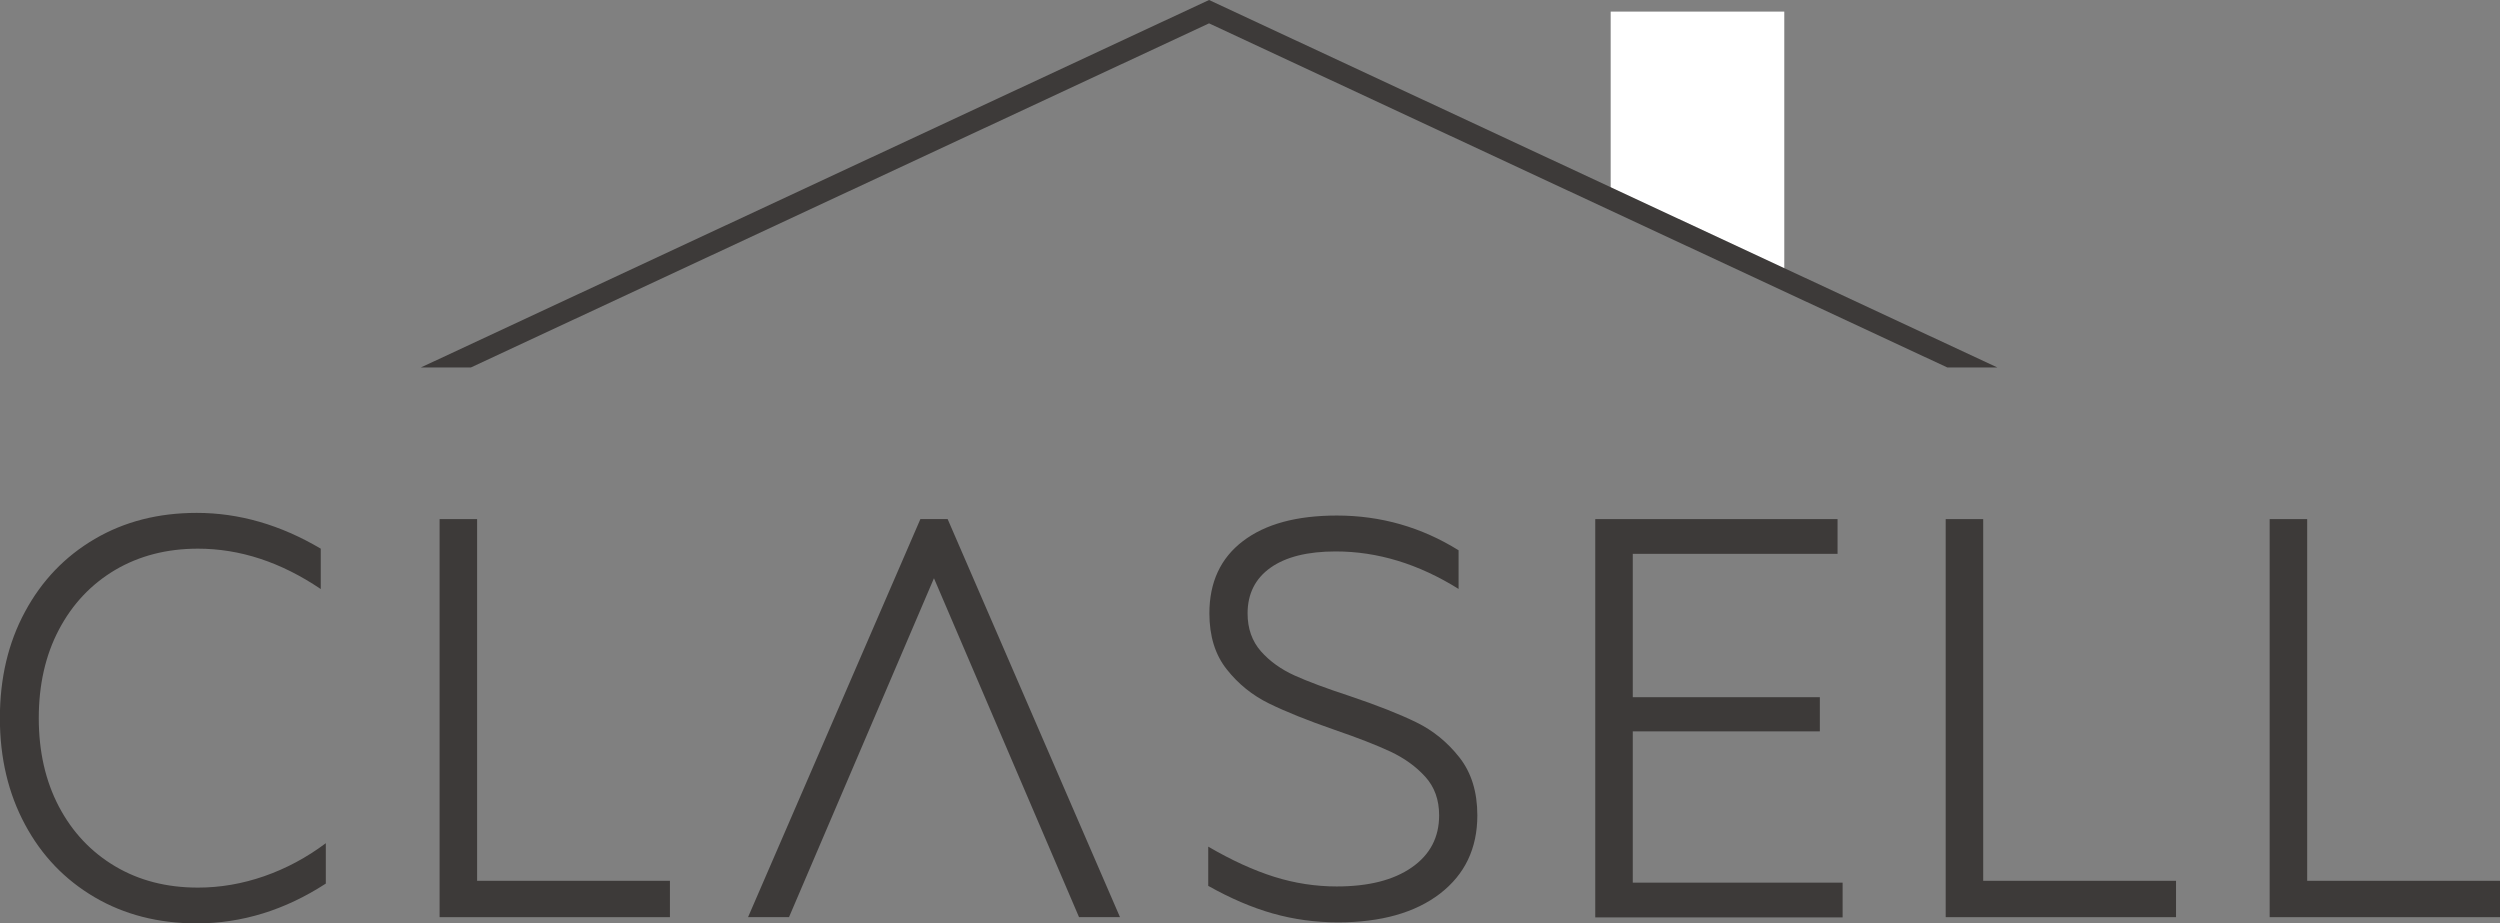 <?xml version="1.0" encoding="UTF-8"?>
<svg id="Layer_2" xmlns="http://www.w3.org/2000/svg" viewBox="0 0 217.3 80.27">
  <rect x="0" y="0" width="217.3" height="80.27" fill="#808080" stroke="none"/>
  <defs>
    <style>
      .cls-1 {
        fill: #fff;
      }

      .cls-2 {
        fill: #3d3a39;
      }
    </style>
  </defs>
  <g id="kotei">
    <g>
      <polygon class="cls-1" points="155.09 1.01 140 1.01 140 17.29 155.09 24.32 155.09 1.01"/>
      <polygon class="cls-2" points="105.09 0 36.58 31.94 40.93 31.94 105.09 2.03 169.26 31.94 173.61 31.94 105.09 0"/>
      <g>
        <path class="cls-2" d="M8.23,77.99c-2.59-1.52-4.61-3.62-6.06-6.33-1.45-2.7-2.18-5.78-2.18-9.24s.72-6.54,2.18-9.24c1.45-2.7,3.47-4.81,6.06-6.33,2.59-1.52,5.54-2.27,8.87-2.27,3.69,0,7.28,1.04,10.78,3.11v3.51c-3.46-2.34-7.02-3.51-10.68-3.51-2.7,0-5.1.62-7.19,1.85-2.09,1.24-3.72,2.97-4.89,5.19-1.17,2.22-1.75,4.79-1.75,7.69s.58,5.46,1.75,7.69c1.17,2.22,2.8,3.95,4.89,5.19,2.09,1.24,4.49,1.85,7.19,1.85,1.94,0,3.86-.33,5.76-.99,1.89-.66,3.68-1.61,5.36-2.87v3.51c-3.56,2.31-7.3,3.46-11.22,3.46-3.33,0-6.29-.76-8.87-2.27Z"/>
        <path class="cls-2" d="M38.21,45.12h3.26v31.44h16.76v3.16h-20.02v-34.6Z"/>
        <path class="cls-2" d="M110.63,79.4c-1.8-.51-3.67-1.31-5.61-2.4v-3.41c2.04,1.19,3.95,2.06,5.73,2.62,1.78.56,3.59.84,5.44.84,2.77,0,4.94-.55,6.53-1.66,1.58-1.1,2.37-2.61,2.37-4.52,0-1.35-.4-2.47-1.21-3.36-.81-.89-1.81-1.61-3.02-2.18-1.2-.56-2.81-1.19-4.82-1.88-2.37-.82-4.28-1.59-5.73-2.3-1.45-.71-2.68-1.7-3.68-2.97-1.01-1.27-1.51-2.89-1.51-4.87,0-2.7.97-4.8,2.92-6.28,1.94-1.48,4.66-2.22,8.16-2.22,3.82,0,7.35,1.01,10.58,3.02v3.36c-3.49-2.18-7.05-3.26-10.68-3.26-2.44,0-4.33.47-5.66,1.41-1.33.94-2,2.27-2,3.98,0,1.32.39,2.41,1.16,3.29.77.87,1.75,1.57,2.92,2.1,1.17.53,2.76,1.12,4.77,1.78,2.44.82,4.38,1.59,5.83,2.3,1.45.71,2.69,1.72,3.73,3.04,1.04,1.32,1.56,3,1.56,5.04,0,2.87-1.08,5.13-3.24,6.8-2.16,1.66-5.12,2.5-8.87,2.5-1.98,0-3.86-.26-5.66-.77Z"/>
        <path class="cls-2" d="M138.66,45.12h21.06v3.02h-17.8v12.46h16.26v2.97h-16.26v13.15h18.24v3.02h-21.5v-34.6Z"/>
        <path class="cls-2" d="M169.12,45.12h3.26v31.44h16.76v3.16h-20.02v-34.6Z"/>
        <path class="cls-2" d="M197.28,45.12h3.26v31.44h16.76v3.16h-20.02v-34.6Z"/>
        <polygon class="cls-2" points="82.37 45.12 80 45.12 65.02 79.72 68.58 79.72 81.18 50.26 93.79 79.72 97.35 79.72 82.37 45.12"/>
      </g>
    </g>
  </g>
</svg>